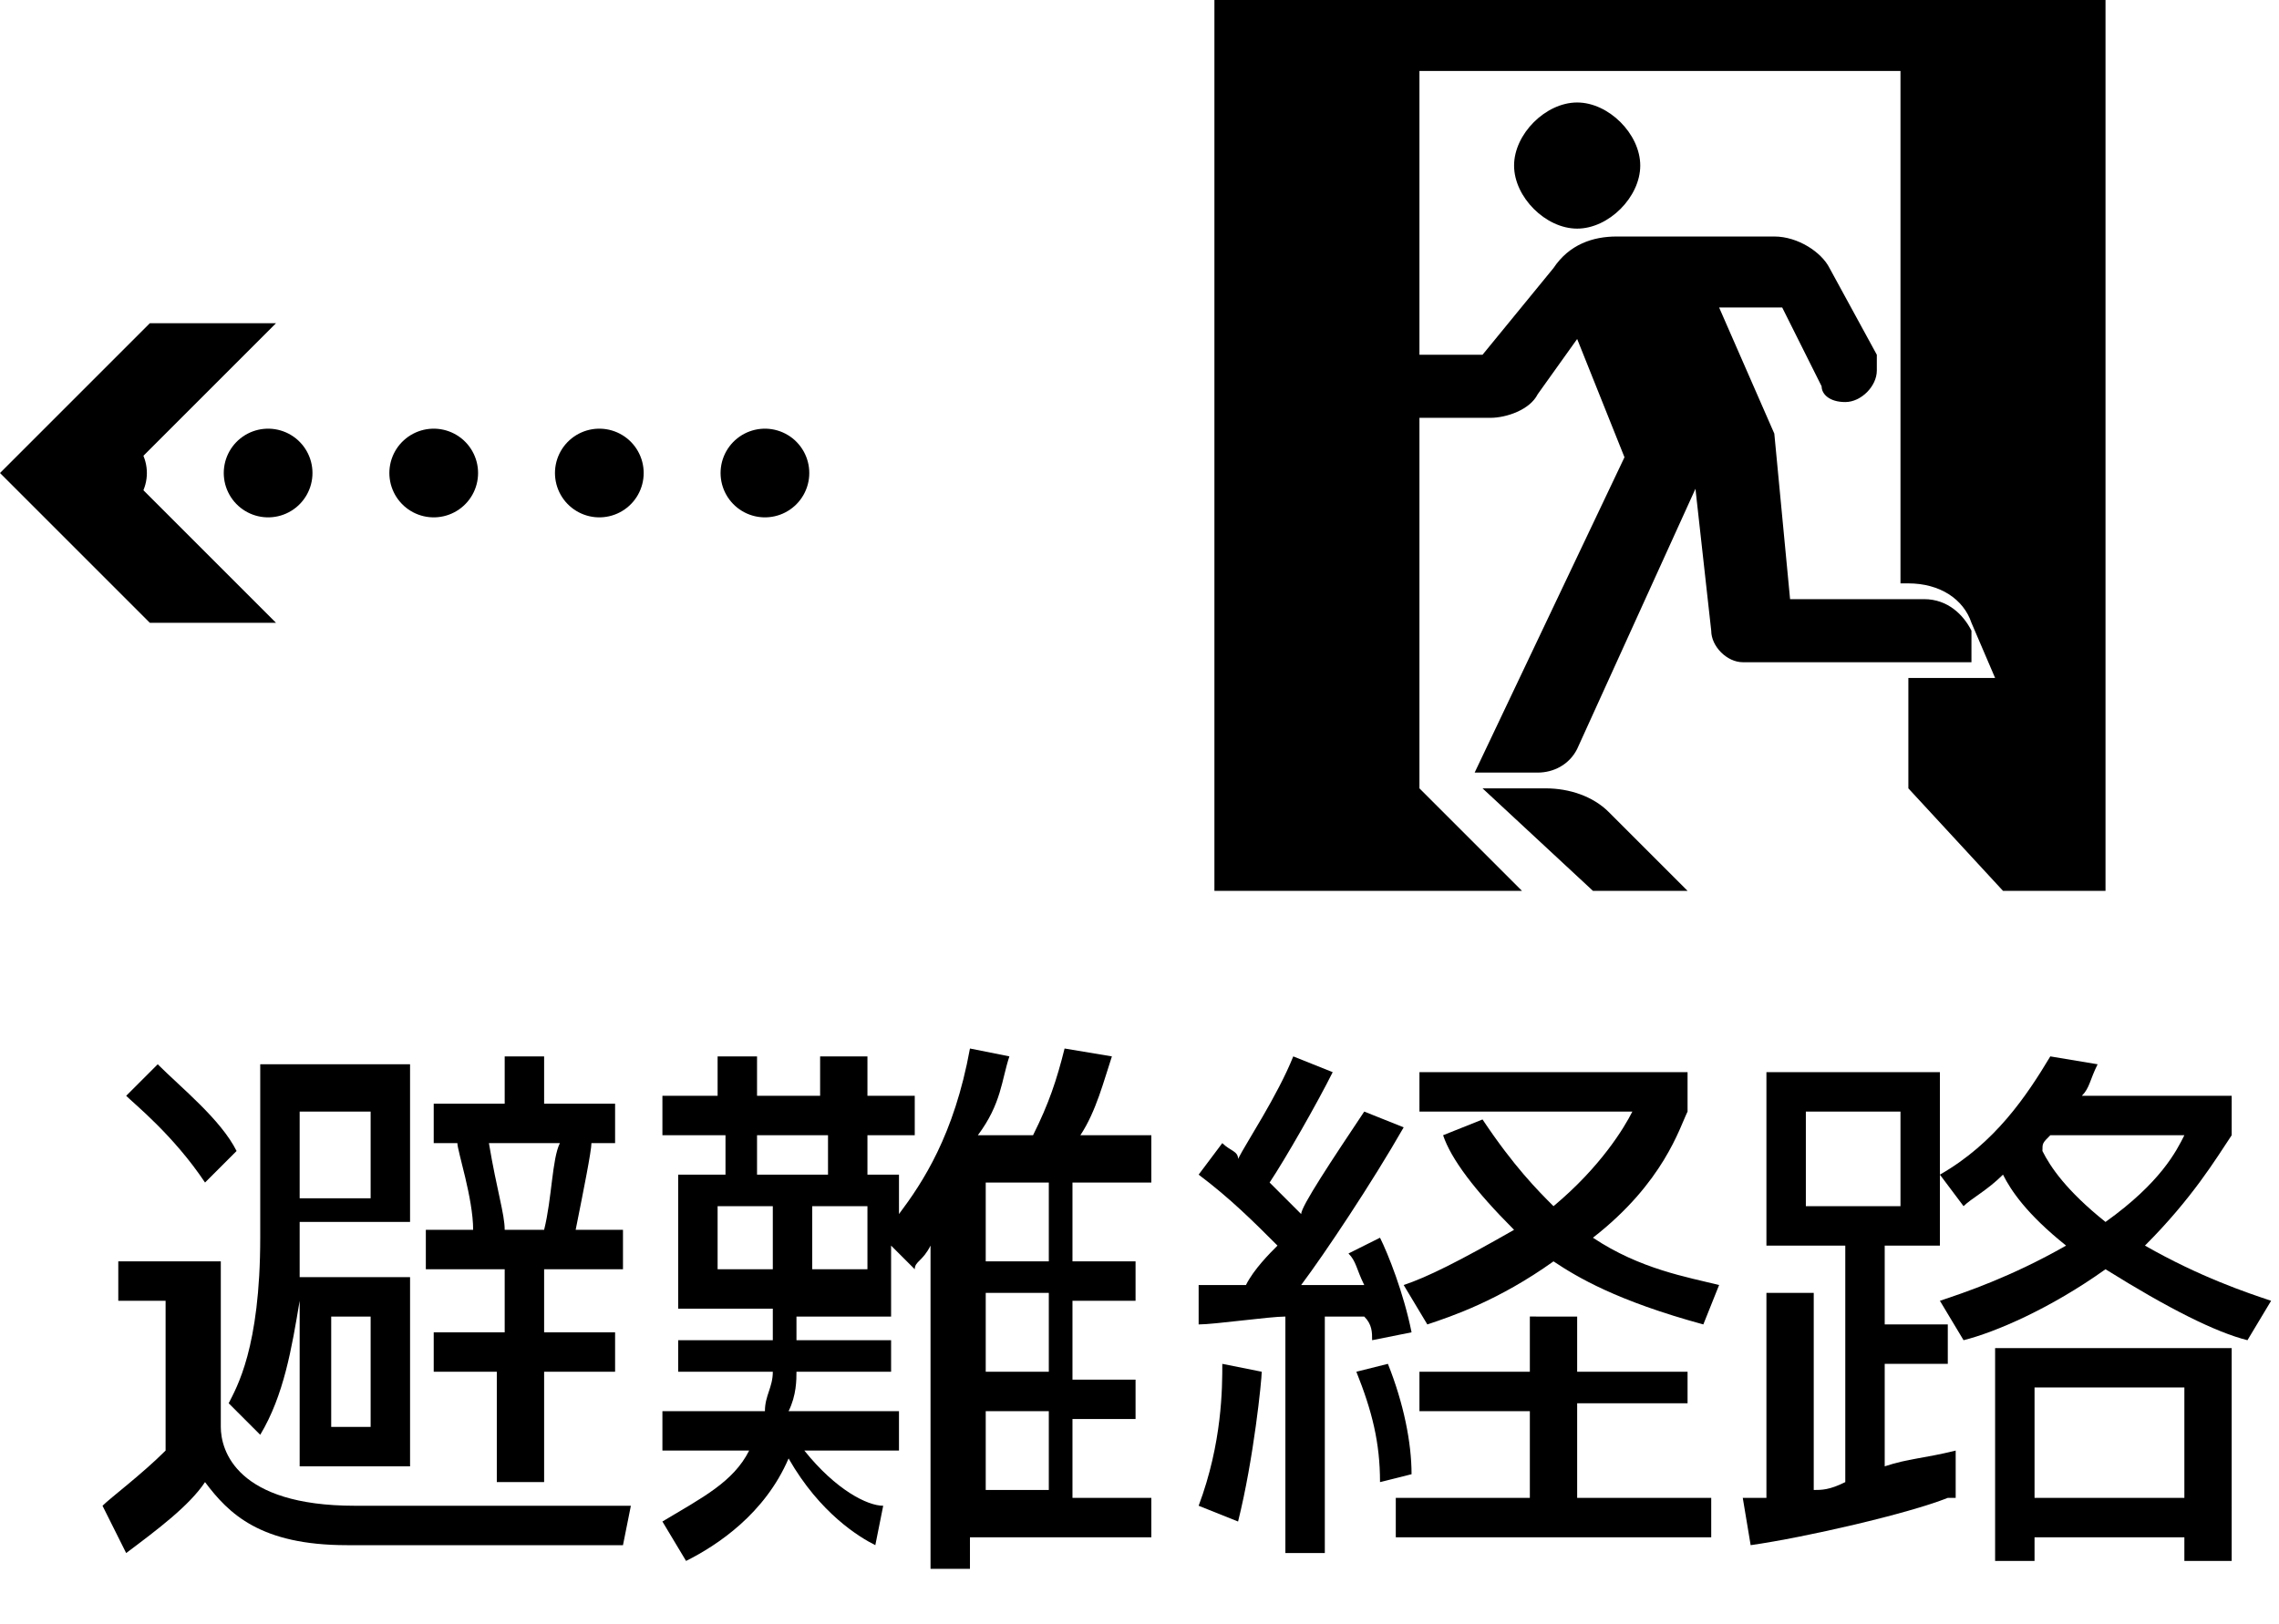 <?xml version="1.0" encoding="utf-8"?>
<!-- Generator: Adobe Illustrator 26.0.1, SVG Export Plug-In . SVG Version: 6.00 Build 0)  -->
<svg version="1.1" id="レイヤー_1" xmlns="http://www.w3.org/2000/svg" xmlns:xlink="http://www.w3.org/1999/xlink" x="0px"
	 y="0px" viewBox="0 0 28.9 20.6" style="enable-background:new 0 0 28.9 20.6;" xml:space="preserve">
<style type="text/css">
	.st0{fill:none;stroke:#000000;stroke-width:1.125;stroke-linecap:round;stroke-dasharray:0,2.1;}
</style>
<g>
	<path d="M2.8,16.1v2c0,0.3,0.2,1,1.7,1H8l-0.1,0.5H4.4c-1.1,0-1.5-0.4-1.8-0.8c-0.2,0.3-0.6,0.6-1,0.9l-0.3-0.6
		c0.1-0.1,0.5-0.4,0.8-0.7v-1.9H1.5v-0.5H2.8z M2.6,15c-0.4-0.6-0.9-1-1-1.1L2,13.5c0.3,0.3,0.8,0.7,1,1.1L2.6,15z M5.2,16.3v2.3
		H3.8v-2.1c-0.1,0.6-0.2,1.2-0.5,1.7l-0.4-0.4c0.1-0.2,0.4-0.7,0.4-2.1v-2.2h1.9v2H3.8v0.3c0,0.1,0,0.3,0,0.4H5.2z M4.7,14.1H3.8
		v1.1h0.9V14.1z M4.7,16.7H4.2v1.4h0.5V16.7z M6.9,13.4V14h0.9v0.5H7.5c0,0.1-0.1,0.6-0.2,1.1h0.6v0.5h-1v0.8h0.9v0.5H6.9v1.4H6.3
		v-1.4H5.5v-0.5h0.9v-0.8h-1v-0.5h0.6c0-0.4-0.2-1-0.2-1.1H5.5V14h0.9v-0.6H6.9z M6.9,15.6C7,15.2,7,14.7,7.1,14.5H6.2
		c0.1,0.6,0.2,0.9,0.2,1.1H6.9z"/>
	<path d="M11.1,19.6c-0.2-0.1-0.7-0.4-1.1-1.1c-0.3,0.7-0.9,1.1-1.3,1.3l-0.3-0.5c0.5-0.3,0.9-0.5,1.1-0.9H8.4v-0.5h1.3
		c0-0.2,0.1-0.3,0.1-0.5H8.6V17h1.2v-0.4H8.6v-1.7h2.8v0.5c0.3-0.4,0.7-1,0.9-2.1l0.5,0.1c-0.1,0.3-0.1,0.6-0.4,1h0.7
		c0.2-0.4,0.3-0.7,0.4-1.1l0.6,0.1c-0.1,0.3-0.2,0.7-0.4,1h0.9V15h-1v1h0.8v0.5h-0.8v1h0.8v0.5h-0.8v1h1v0.5h-2.3v0.4h-0.5v-4.1
		c-0.1,0.2-0.2,0.2-0.2,0.3l-0.3-0.3v0.9h-1.2V17h1.2v0.4h-1.2c0,0.1,0,0.3-0.1,0.5h1.4v0.5h-1.2c0.4,0.5,0.8,0.7,1,0.7L11.1,19.6z
		 M9.6,13.9h0.8v-0.5H11v0.5h0.6v0.5H11v0.5h-0.5v-0.5H9.6v0.5H9.2v-0.5H8.4v-0.5h0.7v-0.5h0.5V13.9z M9.8,15.3H9.1v0.8h0.7V15.3z
		 M11,15.3h-0.7v0.8H11V15.3z M13.3,15h-0.8v1h0.8V15z M13.3,16.4h-0.8v1h0.8V16.4z M13.3,17.9h-0.8v1h0.8V17.9z"/>
	<path d="M17.8,14.3c-0.4,0.7-1,1.6-1.3,2c0.4,0,0.7,0,0.8,0c-0.1-0.2-0.1-0.3-0.2-0.4l0.4-0.2c0.1,0.2,0.3,0.7,0.4,1.2L17.4,17
		c0-0.1,0-0.2-0.1-0.3c-0.1,0-0.2,0-0.5,0v3h-0.5v-3c-0.2,0-0.9,0.1-1.1,0.1l0-0.5h0.6c0.1-0.2,0.3-0.4,0.4-0.5
		c-0.3-0.3-0.6-0.6-1-0.9l0.3-0.4c0.1,0.1,0.2,0.1,0.2,0.2c0.1-0.2,0.5-0.8,0.7-1.3l0.5,0.2c-0.2,0.4-0.6,1.1-0.8,1.4
		c0.1,0.1,0.3,0.3,0.4,0.4c0-0.1,0.4-0.7,0.8-1.3L17.8,14.3z M15.2,19.1c0.3-0.8,0.3-1.5,0.3-1.8l0.5,0.1c0,0.1-0.1,1.1-0.3,1.9
		L15.2,19.1z M17.5,18.8c0-0.5-0.1-0.9-0.3-1.4l0.4-0.1c0.2,0.5,0.3,1,0.3,1.4L17.5,18.8z M21.4,17.8H20V19h1.7v0.5h-4V19h1.7v-1.1
		h-1.4v-0.5h1.4v-0.7H20v0.7h1.4V17.8z M21.6,16.8c-1.1-0.3-1.6-0.6-1.9-0.8c-0.7,0.5-1.3,0.7-1.6,0.8l-0.3-0.5
		c0.3-0.1,0.7-0.3,1.4-0.7c-0.5-0.5-0.8-0.9-0.9-1.2l0.5-0.2c0.4,0.6,0.7,0.9,0.9,1.1c0.6-0.5,0.9-1,1-1.2H18v-0.5h3.4v0.5
		c-0.1,0.2-0.3,0.9-1.2,1.6c0.6,0.4,1.2,0.5,1.6,0.6L21.6,16.8z"/>
	<path d="M24.7,19c-0.5,0.2-1.8,0.5-2.5,0.6l-0.1-0.6c0.2,0,0.2,0,0.3,0v-2.6H23v2.5c0.1,0,0.2,0,0.4-0.1v-3h-1v-2.2h2.2v2.2h-0.7v1
		h0.8v0.5h-0.8v1.3c0.3-0.1,0.5-0.1,0.9-0.2V19z M24.1,14.1h-1.2v1.2h1.2V14.1z M28.3,13.9v0.5c-0.2,0.3-0.5,0.8-1.1,1.4
		c0.7,0.4,1.3,0.6,1.6,0.7L28.5,17c-0.4-0.1-1-0.4-1.8-0.9c-0.7,0.5-1.4,0.8-1.8,0.9l-0.3-0.5c0.3-0.1,0.9-0.3,1.6-0.7
		c-0.5-0.4-0.7-0.7-0.8-0.9c-0.2,0.2-0.4,0.3-0.5,0.4l-0.3-0.4c0.7-0.4,1.1-1,1.4-1.5l0.6,0.1c-0.1,0.2-0.1,0.3-0.2,0.4H28.3z
		 M28.2,19.8h-0.5v-0.3h-1.9v0.3h-0.5v-2.7h3V19.8z M27.7,17.6h-1.9v1.4h1.9V17.6z M26,14.4c-0.1,0.1-0.1,0.1-0.1,0.2
		c0.1,0.2,0.3,0.5,0.8,0.9c0.7-0.5,0.9-0.9,1-1.1H26z"/>
</g>
<g>
	<g>
		<line class="st0" x1="1.3" y1="6" x2="11.7" y2="6"/>
		<g>
			<polygon points="3.5,7.9 1.6,6 3.5,4.1 1.9,4.1 0,6 1.9,7.9 			"/>
		</g>
	</g>
</g>
<path d="M25.3,8.6L25,7.9c-0.1-0.3-0.4-0.5-0.8-0.5h-0.1V0.9H18v3.6h0.8l0.9-1.1C19.9,3.1,20.2,3,20.5,3h2c0.3,0,0.6,0.2,0.7,0.4
	l0.6,1.1c0,0,0,0.1,0,0.2c0,0.2-0.2,0.4-0.4,0.4c-0.2,0-0.3-0.1-0.3-0.2l-0.5-1h-0.8l0.7,1.6l0.2,2.1h1.7c0.3,0,0.5,0.2,0.6,0.4
	L25,8.4h-2.9c-0.2,0-0.4-0.2-0.4-0.4l-0.2-1.8L20,9.5c-0.1,0.2-0.3,0.3-0.5,0.3h-0.8l1.9-4L20,4.3L19.5,5c-0.1,0.2-0.4,0.3-0.6,0.3
	H18V10l1.3,1.3h-3.9V0h11.3v11.3h-1.3L24.2,10V8.6H25.3z M20,1.3c0.4,0,0.8,0.4,0.8,0.8c0,0.4-0.4,0.8-0.8,0.8
	c-0.4,0-0.8-0.4-0.8-0.8C19.2,1.7,19.6,1.3,20,1.3z M20.4,10.3l1,1h-1.2L18.8,10h0.8C19.9,10,20.2,10.1,20.4,10.3z"/>
</svg>
